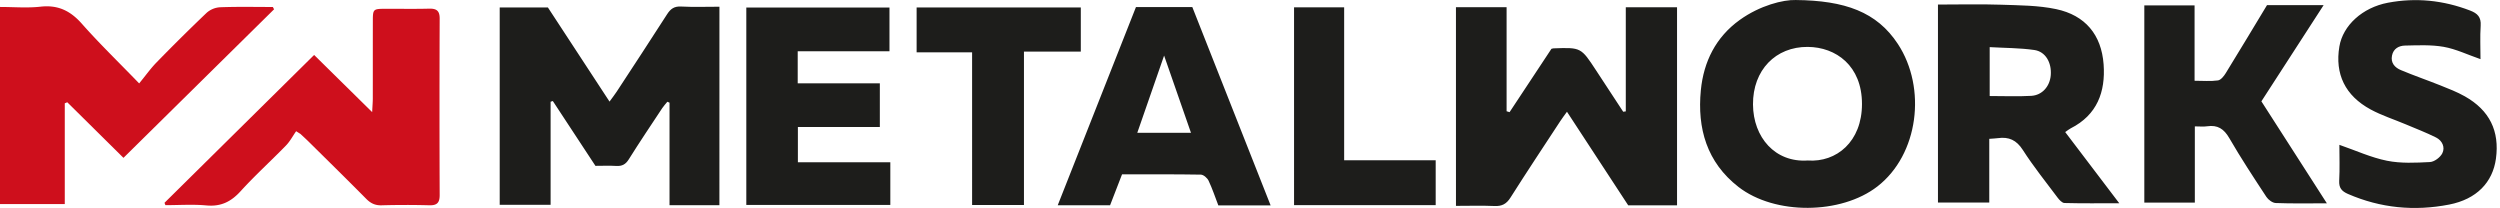 <svg height="14" width="168" xmlns="http://www.w3.org/2000/svg"><g fill="none" fill-rule="evenodd"><path d="M97.84.485h3.403v6.992l.2.06 2.813-4.256c.054-.013.1-.03.145-.032 1.843-.065 1.843-.065 2.855 1.48l1.823 2.78.174-.025V.488h3.444V13.8h-3.28L105.3 7.509c-.193.27-.33.447-.45.632-1.12 1.71-2.253 3.412-3.346 5.138-.272.43-.576.587-1.073.565-.85-.037-1.703-.01-2.59-.01zM48.344 13.79h-3.352V6.9l-.145-.063c-.116.143-.244.278-.345.43-.756 1.144-1.522 2.28-2.249 3.442-.215.344-.456.466-.844.442-.461-.028-.926-.006-1.396-.006L37.15 6.789l-.149.047v6.925H33.58V.502h3.239l4.141 6.325c.198-.274.349-.464.481-.666 1.132-1.73 2.269-3.457 3.384-5.197.234-.368.483-.55.946-.525.833.045 1.67.013 2.575.013zm73.134-3.005c1.927.139 3.648-1.26 3.647-3.8 0-2.57-1.751-3.82-3.645-3.833-2.149-.015-3.693 1.55-3.679 3.867.013 2.217 1.495 3.916 3.677 3.766zM120.672.001c3.31.034 5.448.796 6.866 2.955 1.946 2.965 1.392 7.432-1.382 9.578-2.439 1.885-6.882 1.928-9.33.028-2.132-1.656-2.779-3.94-2.529-6.502.187-1.915 1.006-3.568 2.617-4.723 1.367-.98 2.92-1.36 3.758-1.336zm13.035 6.452c.992 0 1.896.04 2.795-.012.738-.043 1.248-.64 1.309-1.387.068-.84-.347-1.585-1.104-1.694-.97-.14-1.962-.133-3-.193zm5.075 2.422l3.633 4.784c-1.336 0-2.511.014-3.684-.017-.157-.004-.342-.204-.457-.357-.795-1.06-1.627-2.097-2.34-3.208-.429-.667-.94-.895-1.67-.794-.16.022-.322.026-.585.047v4.278h-3.448V.306c1.441 0 2.832-.036 4.22.01 1.244.043 2.513.042 3.722.297 1.956.414 3.043 1.721 3.19 3.713.134 1.843-.434 3.398-2.207 4.296-.119.06-.224.15-.374.253zm17.584 4.788c-1.254 0-2.346.023-3.435-.02-.219-.008-.5-.216-.63-.413-.854-1.3-1.712-2.6-2.49-3.946-.363-.63-.79-.903-1.495-.798-.243.037-.497.006-.823.006v5.123h-3.395V.362h3.377v5.065c.578 0 1.084.047 1.572-.023.196-.028.399-.287.523-.488.937-1.521 1.856-3.054 2.774-4.573h3.805l-4.184 6.467 4.4 6.853zm-106.214.11V.507h9.621v2.94h-6.167v2.152h5.519v2.934h-5.507v2.371h6.212v2.87zm29.882-4.848l-1.806-5.19-1.803 5.19zm5.352 4.878h-3.514c-.212-.552-.4-1.12-.654-1.658-.087-.184-.34-.407-.521-.41-1.74-.03-3.48-.019-5.296-.019l-.804 2.078h-3.518L76.336.476h3.788l5.262 13.327zm71.82-4.07c1.11.385 2.13.854 3.198 1.069.933.188 1.926.138 2.887.088.297-.015.696-.315.834-.592.201-.405-.008-.851-.423-1.059-.66-.329-1.352-.595-2.03-.881-.79-.333-1.613-.596-2.362-1-1.722-.932-2.414-2.39-2.104-4.234.239-1.414 1.545-2.614 3.26-2.94 1.887-.357 3.726-.166 5.524.524.502.193.748.444.711 1.015-.049.738-.012 1.48-.012 2.252-.875-.303-1.65-.68-2.467-.826-.85-.15-1.74-.105-2.612-.086-.4.01-.772.2-.867.667-.104.506.197.814.598.982.873.367 1.77.674 2.65 1.026.558.223 1.124.442 1.646.736 1.663.939 2.343 2.333 2.09 4.187-.217 1.594-1.301 2.728-3.148 3.087-2.325.453-4.605.24-6.8-.716-.412-.18-.61-.402-.585-.884.044-.81.012-1.625.012-2.414zM72.63.502v2.965h-3.82v10.31h-3.485V3.518h-3.728V.501zm23.848 10.27v3.014h-9.518V.493h3.367v10.278z" fill="#1d1d1b"/><path d="M18.417.625l-10.12 9.982-3.776-3.735-.168.07v6.77H0V.468c.937 0 1.843.08 2.73-.02C3.904.318 4.737.73 5.506 1.601 6.673 2.92 7.943 4.15 9.352 5.605c.458-.559.78-1.015 1.167-1.41A127.427 127.427 0 0 1 13.887.86a1.5 1.5 0 0 1 .904-.372C15.97.444 17.154.47 18.336.47l.081.155zM19.9 8.818c-.227.324-.414.686-.687.965-1.005 1.033-2.077 2.003-3.046 3.068-.644.708-1.328 1.045-2.299.954-.91-.084-1.834-.018-2.752-.018l-.062-.158 10.055-9.936 3.9 3.842c.021-.427.042-.669.043-.91.003-1.746-.001-3.49.003-5.236 0-.761.034-.793.782-.797.999-.005 1.998.016 2.996-.01.492-.011.715.13.713.667-.015 3.955-.015 7.91 0 11.865.001.52-.189.695-.698.681a58.859 58.859 0 0 0-3.206.002c-.435.012-.737-.137-1.035-.438-1.276-1.289-2.57-2.559-3.86-3.834-.18-.178-.368-.348-.553-.522l-.294-.185z" fill="#ce0f1c"/></g></svg>